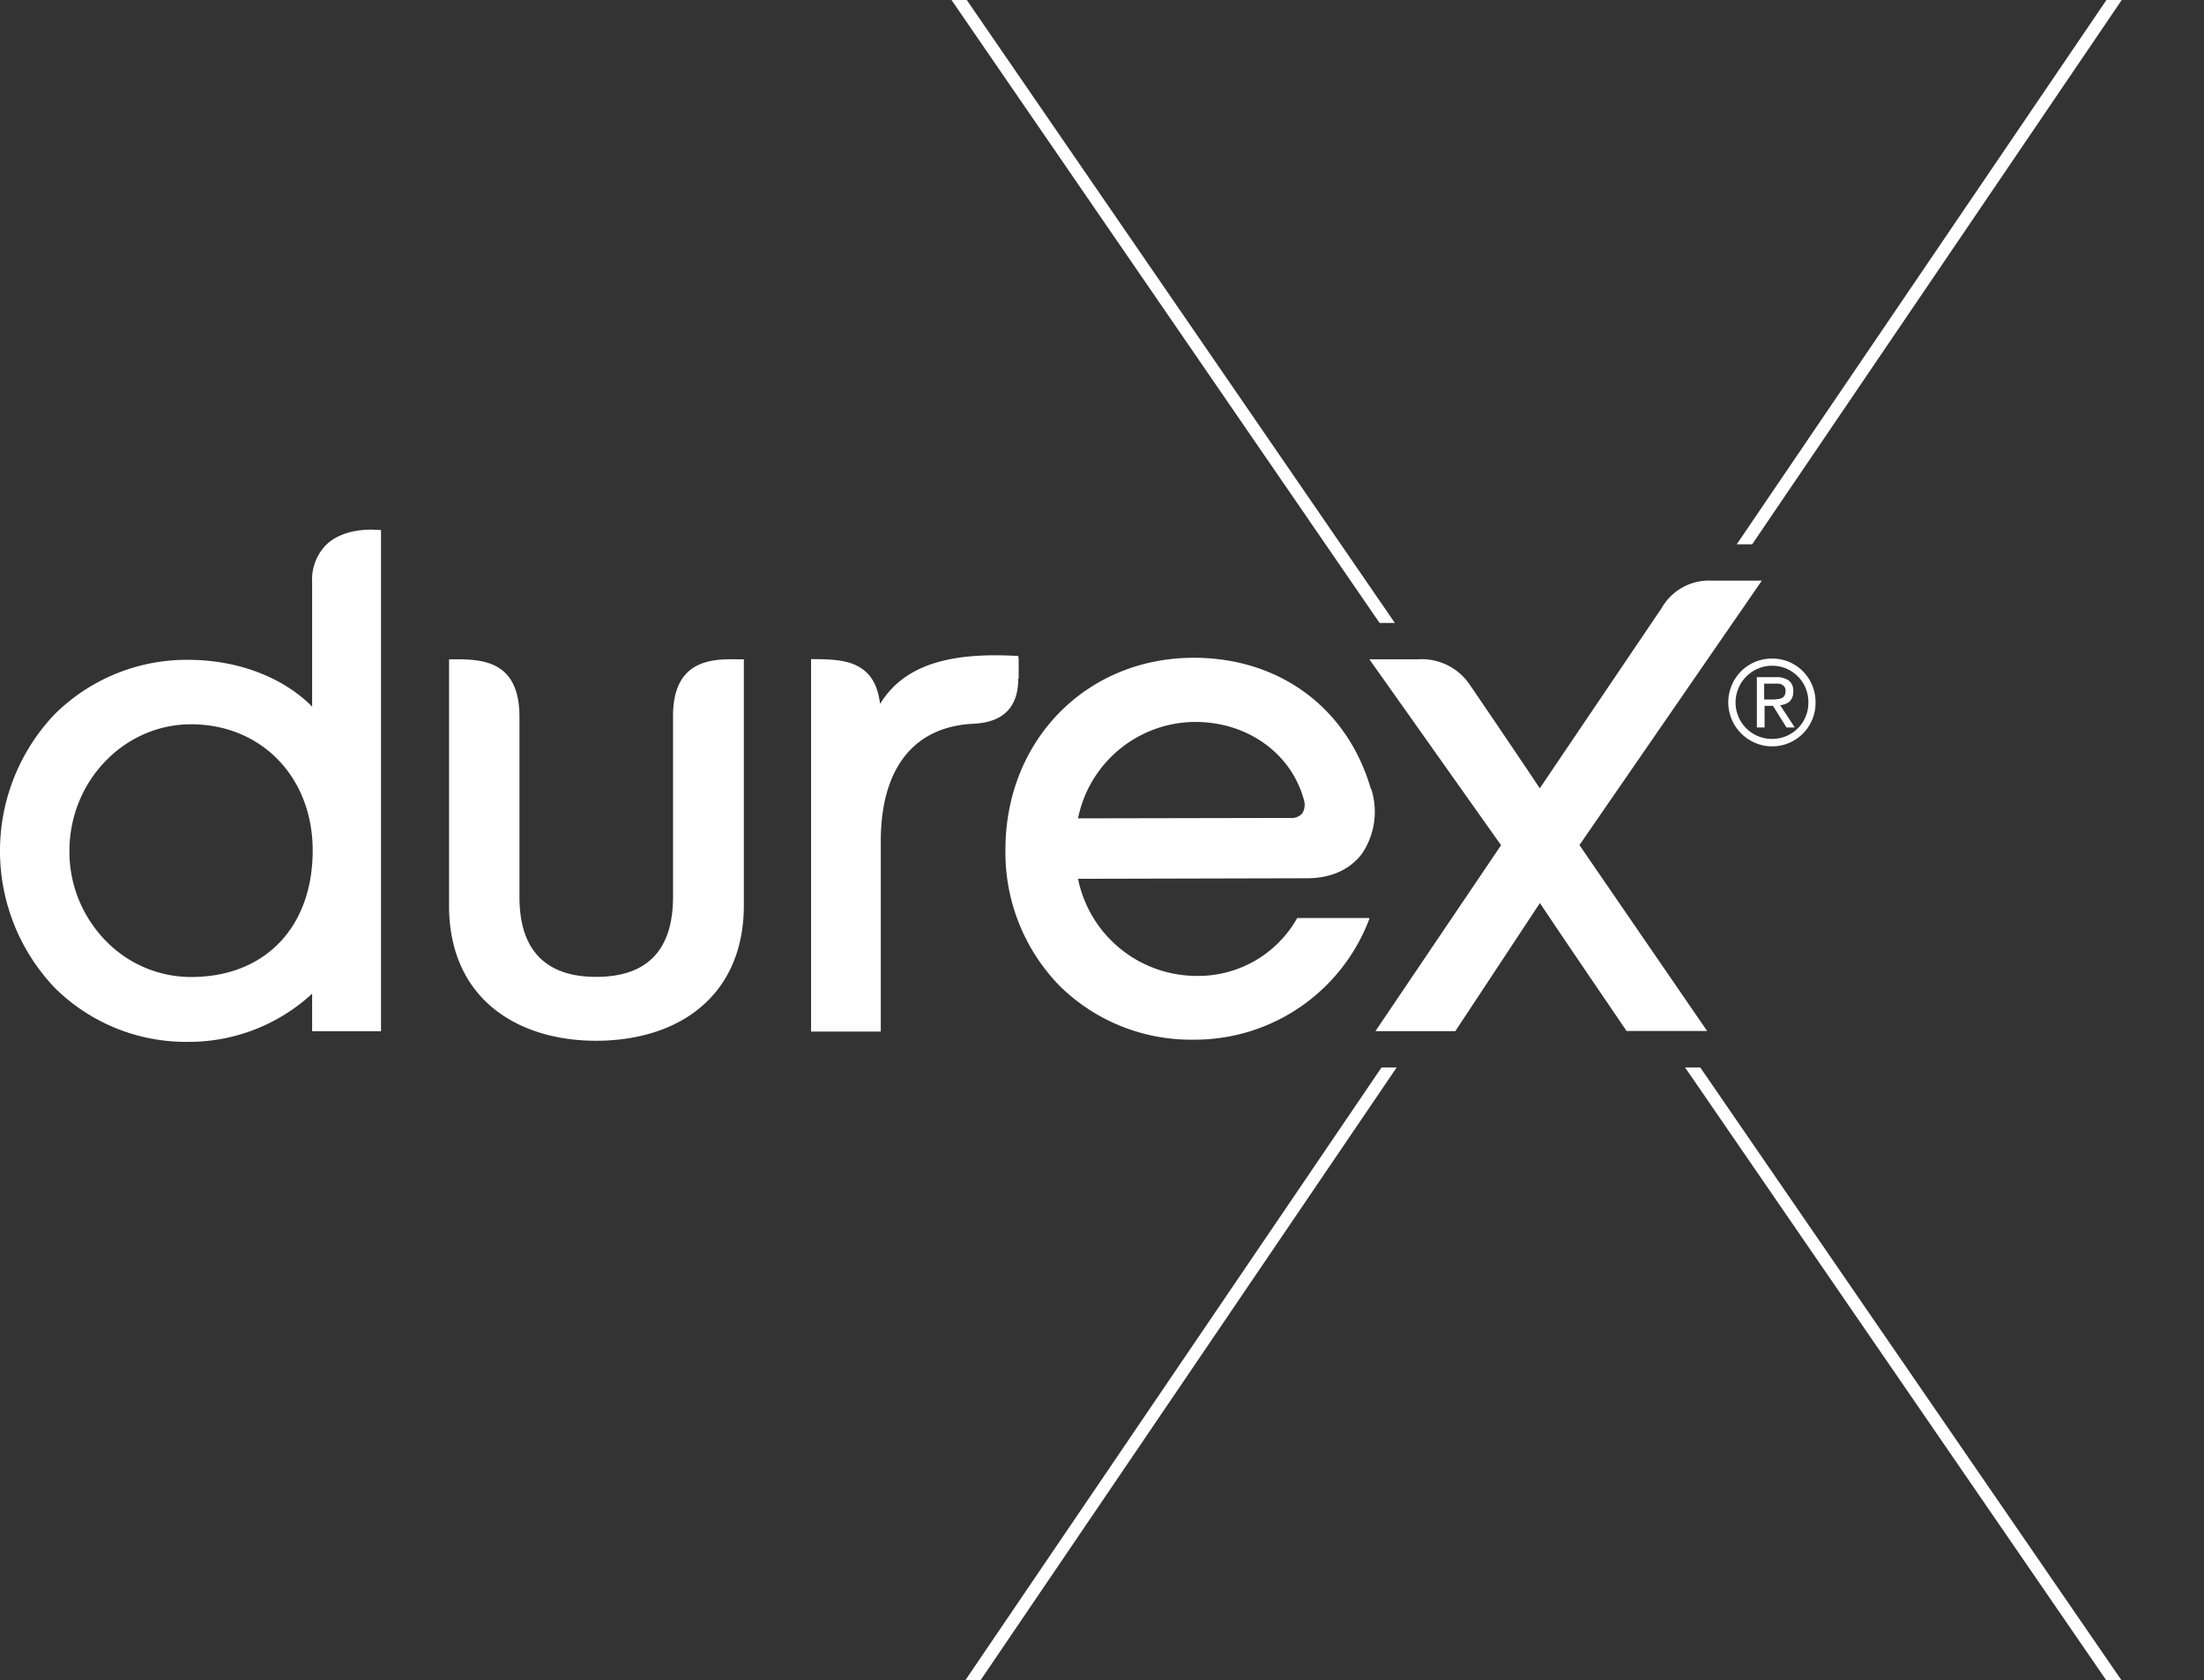<svg xmlns="http://www.w3.org/2000/svg" width="160" height="122" fill="none" viewBox="0 0 160 122" style="background-color: #235ba4;"><rect x="0" y="0" width="160" height="122" fill="#333333" stroke="none"/><g fill="#fff" clip-path="url(#logo-durex_svg__logo-durex_svg__clip0_48_30)"><path d="M101.26 45.23L51.5-27.19l-.26-.38-.75.52 49.66 72.28h1.11zm25.94-5.71l29.85-43.97.25-.38-.75-.52-30.47 44.87h1.11zm-26.91 37.99L6.49 215.65l-.26.38.76.52 94.4-139.04h-1.1zm23.15 0h-1.11l36.66 53.35.26.38.75-.52-36.56-53.2zM53.46 47.87H54v17.87c0 3.13-1.09 5.7-3.18 7.43-1.85 1.56-4.52 2.39-7.5 2.4h-.04c-2.96 0-5.6-.82-7.48-2.37-2.1-1.72-3.2-4.28-3.2-7.42V47.87h.27c2 0 4.83 0 4.84 4.15v13.11c0 3.85 1.89 5.8 5.57 5.8 3.72 0 5.58-1.96 5.58-5.82V51.97c0-1.4.34-2.45 1.02-3.12 1-1 2.57-.99 3.55-.98h.03zm-26.04-9.4l.24.02v36.39h-5v-2.73a13.19 13.19 0 01-8.96 3.5h-.04A13.53 13.53 0 014 71.75a14.4 14.4 0 01-.04-19.88 13.6 13.6 0 019.67-3.96h.03c3.57 0 6.88 1.25 9 3.4v-9.02a3.59 3.59 0 011.09-2.8c1.4-1.25 3.57-1.02 3.66-1.01h.01zM22.7 61.75c0-5.31-3.72-9.16-8.83-9.16-4.87 0-8.83 4.14-8.83 9.2a9.24 9.24 0 002.6 6.48 8.62 8.62 0 006.23 2.67c5.37 0 8.83-3.62 8.83-9.19zm51.25-12.5v-1.4l-.03-.23h-.23c-5.08-.27-8.16.82-9.8 3.49-.16-1.26-.6-2.1-1.4-2.61-.9-.59-2.14-.63-3.33-.64h-.28V74.9h5.06V61.1c0-5.3 2.38-8.34 6.73-8.55 2.16-.1 3.25-1.2 3.25-3.27l.03-.01zm44.14 25.62c-4.4-6.46-5-7.36-6.3-9.3l-6.14 9.3h-5.8l9.12-13.5-9.56-13.5h3.57a4.2 4.2 0 013.7 1.82c.8 1.17 4.25 6.25 5.1 7.55l8.84-13.08a3.97 3.97 0 013.68-2h3.6l-13.24 19.2 9.27 13.5h-5.84zm-18.55-17.6a5.43 5.43 0 01-.67 4.72c-.6.8-1.79 1.77-3.97 1.78l-16.64.04a8.8 8.8 0 008.57 7.05 8.24 8.24 0 007.34-4.2h5.25l-.04.13a13.54 13.54 0 01-12.69 8.7h-.04a13.58 13.58 0 01-9.72-3.9 13.86 13.86 0 01-3.94-9.9c0-7.92 5.85-13.91 13.64-13.93h.03c6.24 0 11.16 3.65 12.86 9.53l.02-.02zm-4.9.75c-.93-3.34-4.1-5.6-7.86-5.6h-.02a8.72 8.72 0 00-8.5 7l15.39-.03a1.04 1.04 0 00.89-.33 1.2 1.2 0 00.1-1.03"></path><path d="M129.23 51.2c.25-.02.49-.1.68-.26a.94.94 0 00.27-.72.93.93 0 00-.3-.79 1.5 1.5 0 00-.94-.26h-1.4v3.65h.56v-1.57h.61l.98 1.57h.6l-1.06-1.62zm-.56-.41h-.6v-1.15h.76c.1-.01.19-.01.28 0 .1 0 .18.03.25.07.08.04.14.1.19.17.05.09.08.19.07.3a.56.56 0 01-.08.33.43.43 0 01-.2.18.9.9 0 01-.31.07c-.13.03-.27.03-.38.03h.02zm.05-2.97a3.15 3.15 0 00-2.99 1.9 3.2 3.2 0 002.25 4.4A3.15 3.15 0 00131.8 51a3.16 3.16 0 00-1.9-2.93 3.1 3.1 0 00-1.2-.25h.02zm0 5.83a2.63 2.63 0 01-2.5-1.57 2.67 2.67 0 011.86-3.68 2.63 2.63 0 013.2 2.6 2.62 2.62 0 01-2.57 2.65h.01z"></path></g><defs><clipPath id="logo-durex_svg__logo-durex_svg__clip0_48_30"><path fill="#fff" d="M0 0h160v123H0z"></path></clipPath></defs></svg>